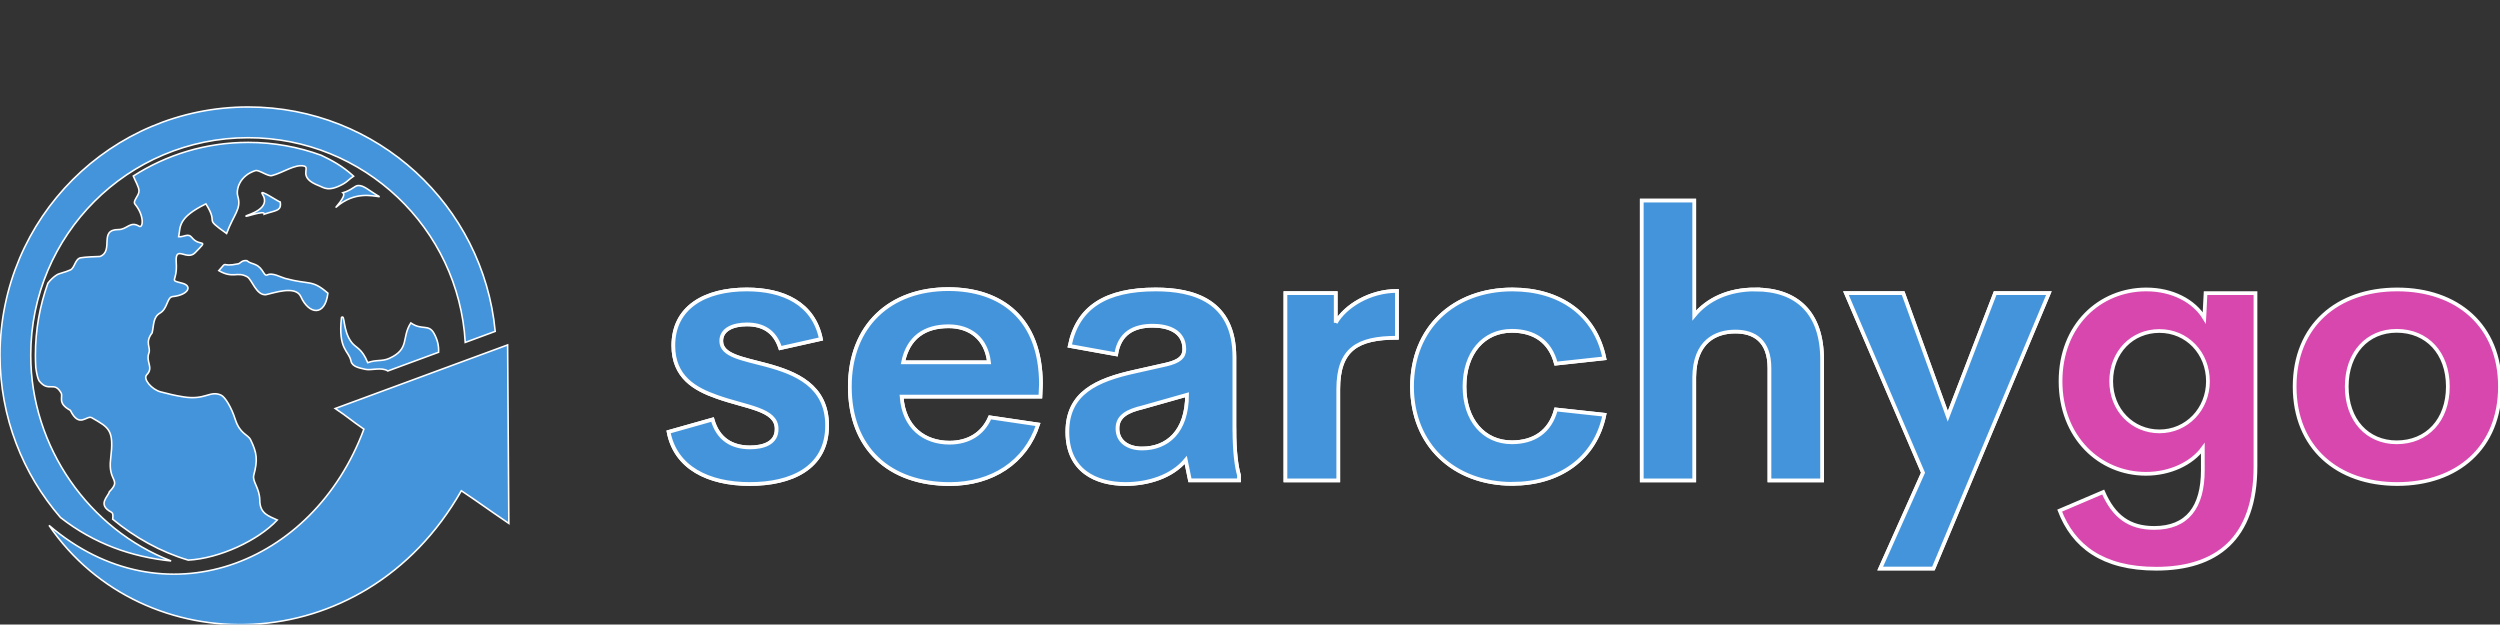 <svg version="1.2" xmlns="http://www.w3.org/2000/svg" width="429"
     height="107.166" viewBox="-4 0 373.913 93.405"
     class="looka-1j8o68f">
    <rect x="-4" y="0" width="373.913" height="93.405" fill="#333333" stroke="none"/>
    <defs id="SvgjsDefs2044">
    </defs>
    <g id="SvgjsG2045" featurekey="HKaMnE-0"
       transform="matrix(0.473,0,0,0.473,-4.659,15.849)"
       fill="#4494db">
        <path stroke="white" stroke-width="0.5" xmlns="http://www.w3.org/2000/svg"
              fill-rule="evenodd" clip-rule="evenodd"
              d="M84.948,34.216c0.33-1.485-6.59,1.232-5.719,0.541  c0.448-0.356,8.154-2.199,5.114-6.923c-1.145-1.777,5.025,2.404,5.672,2.562C90.456,33.284,88.538,32.969,84.948,34.216  L84.948,34.216z M37.027,130.666c6.902,5.707,15.077,10.337,23.891,12.937c9.873-0.519,22.116-6.217,28.153-12.687  c-2.613-1.228-5.508-1.922-5.533-6.213c-0.023-3.904-2.445-5.929-1.893-7.988c1.266-4.719,1.048-6.996-1.022-11.185  c-0.826-1.675-3.371-1.77-4.876-6.532c-1.1-3.479-3.128-7.006-4.496-7.589c-3.53-1.503-4.896,1.674-11.792,0.581  c-2.934-0.464-4.548-0.899-7.264-1.587c-2.746-0.696-5.681-4.067-4.409-5.39c2.302-2.391-0.381-3.979,0.699-6.916  c0.651-1.772-1.386-3.257,1.021-6.379c0.582-2.524,0.254-4.934,2.504-6.25c2.44-1.428,2.162-5.015,3.979-5.194  c4.847-0.477,6.441-3.352,3.034-4.229c-4.459-1.147-1.435-0.217-1.898-6.539c-0.427-5.821,3.316-0.389,5.967-3.105  c4.667-4.782,1.538-1.589-1.021-4.799c-1.205-1.511-2.46-0.103-4.178-0.247c0.602-3.183-0.346-5.99,8.611-10.399  c4.394,6.99-1.208,3.87,6.536,9.369c2.375-6.277,4.758-7.782,3.559-11.752c-0.662-2.191,0.639-6.597,5.563-8.129  c1.085-0.338,3.921,1.883,5.181,1.577c3.417-0.831,7.423-3.766,10.239-3.017c2.048,0.543-2.293,3.599,4.782,6.254  c1.431,0.537,2.881,2.056,7.689-0.666c1.142-0.646,1.631-1.348,3.15-2.396c-3.662-3.332-6.88-4.986-10.218-6.598  c-7.208-2.638-14.993-4.077-23.116-4.077c-13.379,0-25.846,3.906-36.323,10.639c0.624,1.525,1.806,3.52,1.809,4.69  c0.005,1.613-2.102,3.189-1.258,4.216c3.07,3.739,2.524,7.721,1.292,6.963c-2.83-1.742-3.806,1.06-6.509,1.051  c-6.412-0.023-1.329,6.694-5.853,8.509c-1.591,0.036-4.724,0.177-6.098,0.416c-1.8,0.313-1.875,3.215-3.294,3.85  c-1.891,0.848-3.446,1.011-4.378,1.621c-1.026,0.671-1.929,1.548-2.719,2.573c-2.552,7.105-3.944,14.763-3.944,22.747  c0,1.309,0.039,2.608,0.112,3.898c0.278,1.994,0.638,3.525,1.046,4.192c3.027,3.902,4.715-0.111,6.958,3.843  c0.732,1.291-1.33,3.211,2.927,5.515c2.846,5.823,5.175,1.424,6.77,2.336c5.608,3.209,7.09,3.894,5.969,13.042  c-0.896,7.315,3.558,6.315-0.402,10.372c-0.359,1.536-3.912,4.008,0.58,6.431C37.22,128.782,37.137,129.644,37.027,130.666  L37.027,130.666z M140.076,77.876l-16.044,5.917c-2.035-1.318-5.281-0.081-7.144-0.522c-1.803-0.429-4.14-0.775-4.519-2.649  c-0.665-3.283-4.138-3.5-2.998-13.731c1.175-1.244,0.315,4.187,3.251,7.926c1.392,1.771,3.156,1.732,5.052,6.351  c2.714-1.017,4.526-0.312,6.833-1.364c6.562-2.991,3.757-6.521,6.792-11.194c3.643,2.517,5.628,0.149,7.385,3.407  C139.723,73.941,140.181,75.762,140.076,77.876L140.076,77.876z M76.779,49.905c0.795-0.29,1.083-1.151,2.642-0.997  c0.976,0.803,1.825,0.841,2.737,1.262c2.605,1.121,2.572,3.856,3.82,3.234c1.58-0.786,4.119,0.729,5.567,1.122  c7.932,2.145,8.43,0.238,13.532,4.677c-0.894,7.461-6.027,6.746-8.555,1.096c-1.635-3.655-8.549-1.144-11.056-0.623  c-3.023,0.284-4.446-4.833-5.861-5.632c-3.261-1.844-4.442,0.676-9.025-1.972C73.662,48.581,70.797,51.158,76.779,49.905  L76.779,49.905z M109.831,27.44c2.96-0.879,3.654-2.246,4.849-2.282c1.818-0.054,3.243,1.521,6.735,3.549  c-2.425-0.336-8.02-1.66-13.6,3.177C106.707,32.846,111.209,28.416,109.831,27.44L109.831,27.44z M20.524,130.136  c10.71,8.37,22.57,12.458,34.973,13.737c-25.75-9.933-44.385-35.824-44.385-65.078c0-37.975,30.783-68.757,68.757-68.757  c36.622,0,66.551,28.63,68.637,64.729l9.478-3.496C154.197,31.462,120.67,0.32,79.87,0.32C36.53,0.32,1.394,35.456,1.394,78.795  C1.394,98.429,8.607,116.374,20.524,130.136L20.524,130.136z M161.903,75.562l0.384,56.431c-7.182-4.865-9.406-6.594-15.011-10.328  c-31.112,54.547-100.784,54.398-130.385,10.947c36.069,30.862,83.533,12.76,99.568-30.424c-4.533-3.122-4.555-3.479-9.063-6.524  L161.903,75.562z">
        </path>
    </g>
    <g id="SvgjsG2046" featurekey="J3GnXt-0"
       transform="matrix(2.79,0,0,2.79,94.256,16.048)"
       fill="#d847ad" stroke="white" stroke-width="0.2">
        <path d="M4.99 20.195 c-2.256 0 -4.004 -0.889 -4.365 -2.793 l2.353 -0.664 c0.303 1.074 1.065 1.494 2.012 1.494 c0.693 0 1.445 -0.215 1.426 -1.006 c-0.01 -1.045 -1.592 -1.133 -3.184 -1.699 c-1.201 -0.42 -2.353 -1.065 -2.353 -2.754 c0 -2.061 1.709 -3.008 3.936 -3.008 c1.953 0 3.584 0.742 3.975 2.656 l-2.178 0.488 c-0.303 -0.938 -0.967 -1.27 -1.787 -1.27 c-0.742 0 -1.377 0.264 -1.377 0.889 c0 0.791 1.162 0.947 2.422 1.289 c1.553 0.42 3.252 1.094 3.252 3.242 c0 2.305 -1.963 3.135 -4.131 3.135 z M20.585 14.834 l-0.029 0.674 l-7.441 0 c0.117 1.67 1.23 2.471 2.568 2.471 c1.006 0 1.787 -0.469 2.168 -1.357 l2.578 0.381 c-0.664 2.031 -2.471 3.193 -4.727 3.193 c-3.242 0 -5.361 -1.914 -5.361 -5.215 s2.178 -5.234 5.273 -5.234 c2.842 0 4.961 1.572 4.971 5.088 z M15.635 11.738 c-1.279 0 -2.168 0.596 -2.441 1.934 l4.609 0 c-0.146 -1.279 -1.016 -1.934 -2.168 -1.934 z M30.957 17.275 c0 1.23 0.117 2.012 0.244 2.451 l0 0.273 l-2.627 0 l-0.225 -1.094 c-0.752 0.908 -2.051 1.289 -3.223 1.289 c-1.582 0 -3.125 -0.703 -3.125 -2.793 c0 -2.08 1.553 -2.783 3.652 -3.242 l1.65 -0.371 c0.713 -0.166 0.967 -0.41 0.967 -0.82 c0 -0.986 -0.898 -1.26 -1.69 -1.26 c-1.016 0 -1.787 0.4 -1.963 1.533 l-2.49 -0.449 c0.42 -2.08 1.943 -3.027 4.609 -3.027 c2.012 0 4.219 0.596 4.219 3.623 l0 3.887 z M26.006 18.291 c1.338 0 2.412 -0.889 2.412 -2.881 l-2.383 0.674 c-0.781 0.186 -1.348 0.459 -1.348 1.133 c0 0.723 0.596 1.074 1.318 1.074 z M36.387 11.553 c0.508 -0.889 1.826 -1.709 3.281 -1.709 l0 2.51 c-2.129 0 -3.144 0.625 -3.144 2.754 l0 4.893 l-2.832 0 l0 -10.039 l2.695 0 l0 1.592 z M45.859 20.186 c-3.154 0 -5.381 -2.1 -5.381 -5.215 c0 -3.125 2.227 -5.205 5.381 -5.205 c2.539 0 4.443 1.318 4.932 3.691 l-2.598 0.283 c-0.312 -1.201 -1.182 -1.758 -2.363 -1.758 c-1.514 0 -2.539 1.191 -2.539 2.988 c0 1.787 1.025 2.988 2.539 2.988 c1.182 0 2.051 -0.566 2.363 -1.758 l2.598 0.283 c-0.488 2.373 -2.441 3.701 -4.932 3.701 z M58.867 9.766 c2.246 0 3.594 1.25 3.594 3.76 l0 6.475 l-2.822 0 l0 -6.016 c0 -1.475 -0.82 -1.963 -1.826 -1.963 c-1.045 0 -2.188 0.518 -2.207 2.441 l0 5.537 l-2.812 0 l0 -15 l2.812 0 l0 6.162 c0.713 -0.869 1.836 -1.397 3.262 -1.397 z M71.738 9.961 l2.881 0 l-6.191 14.766 l-2.852 0 l2.295 -5.137 l-4.131 -9.629 l3.066 0 l2.393 6.602 z M83.018 9.961 l2.676 0 l0 9.287 c0 3.906 -2.119 5.488 -5.322 5.488 c-2.881 0 -4.443 -1.211 -5.176 -3.115 l2.334 -0.996 c0.566 1.299 1.387 1.924 2.734 1.924 c1.777 0 2.607 -1.113 2.607 -3.096 l0 -1.172 c-0.586 0.801 -1.738 1.367 -3.047 1.367 c-2.49 0 -4.58 -1.963 -4.58 -4.961 c0 -3.008 2.1 -4.922 4.6 -4.922 c1.406 0 2.559 0.625 3.106 1.523 z M80.547 17.373 c1.465 0 2.598 -1.191 2.598 -2.686 c0 -1.504 -1.113 -2.695 -2.598 -2.695 c-1.475 0 -2.588 1.143 -2.588 2.695 c0 1.533 1.133 2.686 2.588 2.686 z M93.291 20.195 c-3.193 0 -5.498 -1.943 -5.498 -5.225 c0 -3.262 2.285 -5.205 5.498 -5.205 c3.232 0 5.508 1.943 5.508 5.205 c0 3.281 -2.285 5.225 -5.508 5.225 z M93.262 17.959 c1.631 0 2.744 -1.191 2.744 -2.988 s-1.113 -2.988 -2.744 -2.988 c-1.572 0 -2.676 1.191 -2.676 2.988 s1.103 2.988 2.676 2.988 z">
        </path>
    </g>
    <g id="SvgjssG2046" featurekey="J3GnXt-0"
       transform="matrix(2.79,0,0,2.79,94.256,16.048)"
       fill="#4494db">
        <path stroke="white" stroke-width="0.2"
              d="M4.99 20.195 c-2.256 0 -4.004 -0.889 -4.365 -2.793 l2.353 -0.664 c0.303 1.074 1.065 1.494 2.012 1.494 c0.693 0 1.445 -0.215 1.426 -1.006 c-0.01 -1.045 -1.592 -1.133 -3.184 -1.699 c-1.201 -0.42 -2.353 -1.065 -2.353 -2.754 c0 -2.061 1.709 -3.008 3.936 -3.008 c1.953 0 3.584 0.742 3.975 2.656 l-2.178 0.488 c-0.303 -0.938 -0.967 -1.27 -1.787 -1.27 c-0.742 0 -1.377 0.264 -1.377 0.889 c0 0.791 1.162 0.947 2.422 1.289 c1.553 0.42 3.252 1.094 3.252 3.242 c0 2.305 -1.963 3.135 -4.131 3.135 z M20.585 14.834 l-0.029 0.674 l-7.441 0 c0.117 1.67 1.23 2.471 2.568 2.471 c1.006 0 1.787 -0.469 2.168 -1.357 l2.578 0.381 c-0.664 2.031 -2.471 3.193 -4.727 3.193 c-3.242 0 -5.361 -1.914 -5.361 -5.215 s2.178 -5.234 5.273 -5.234 c2.842 0 4.961 1.572 4.971 5.088 z M15.635 11.738 c-1.279 0 -2.168 0.596 -2.441 1.934 l4.609 0 c-0.146 -1.279 -1.016 -1.934 -2.168 -1.934 z M30.957 17.275 c0 1.23 0.117 2.012 0.244 2.451 l0 0.273 l-2.627 0 l-0.225 -1.094 c-0.752 0.908 -2.051 1.289 -3.223 1.289 c-1.582 0 -3.125 -0.703 -3.125 -2.793 c0 -2.08 1.553 -2.783 3.652 -3.242 l1.65 -0.371 c0.713 -0.166 0.967 -0.41 0.967 -0.82 c0 -0.986 -0.898 -1.26 -1.69 -1.26 c-1.016 0 -1.787 0.4 -1.963 1.533 l-2.49 -0.449 c0.42 -2.08 1.943 -3.027 4.609 -3.027 c2.012 0 4.219 0.596 4.219 3.623 l0 3.887 z M26.006 18.291 c1.338 0 2.412 -0.889 2.412 -2.881 l-2.383 0.674 c-0.781 0.186 -1.348 0.459 -1.348 1.133 c0 0.723 0.596 1.074 1.318 1.074 z M36.387 11.553 c0.508 -0.889 1.826 -1.709 3.281 -1.709 l0 2.51 c-2.129 0 -3.144 0.625 -3.144 2.754 l0 4.893 l-2.832 0 l0 -10.039 l2.695 0 l0 1.592 z M45.859 20.186 c-3.154 0 -5.381 -2.1 -5.381 -5.215 c0 -3.125 2.227 -5.205 5.381 -5.205 c2.539 0 4.443 1.318 4.932 3.691 l-2.598 0.283 c-0.312 -1.201 -1.182 -1.758 -2.363 -1.758 c-1.514 0 -2.539 1.191 -2.539 2.988 c0 1.787 1.025 2.988 2.539 2.988 c1.182 0 2.051 -0.566 2.363 -1.758 l2.598 0.283 c-0.488 2.373 -2.441 3.701 -4.932 3.701 z M58.867 9.766 c2.246 0 3.594 1.25 3.594 3.76 l0 6.475 l-2.822 0 l0 -6.016 c0 -1.475 -0.82 -1.963 -1.826 -1.963 c-1.045 0 -2.188 0.518 -2.207 2.441 l0 5.537 l-2.812 0 l0 -15 l2.812 0 l0 6.162 c0.713 -0.869 1.836 -1.397 3.262 -1.397 z M71.738 9.961 l2.881 0 l-6.191 14.766 l-2.852 0 l2.295 -5.137 l-4.131 -9.629 l3.066 0 l2.393 6.602 z M83.018 9.961">
        </path>
    </g>
</svg>
